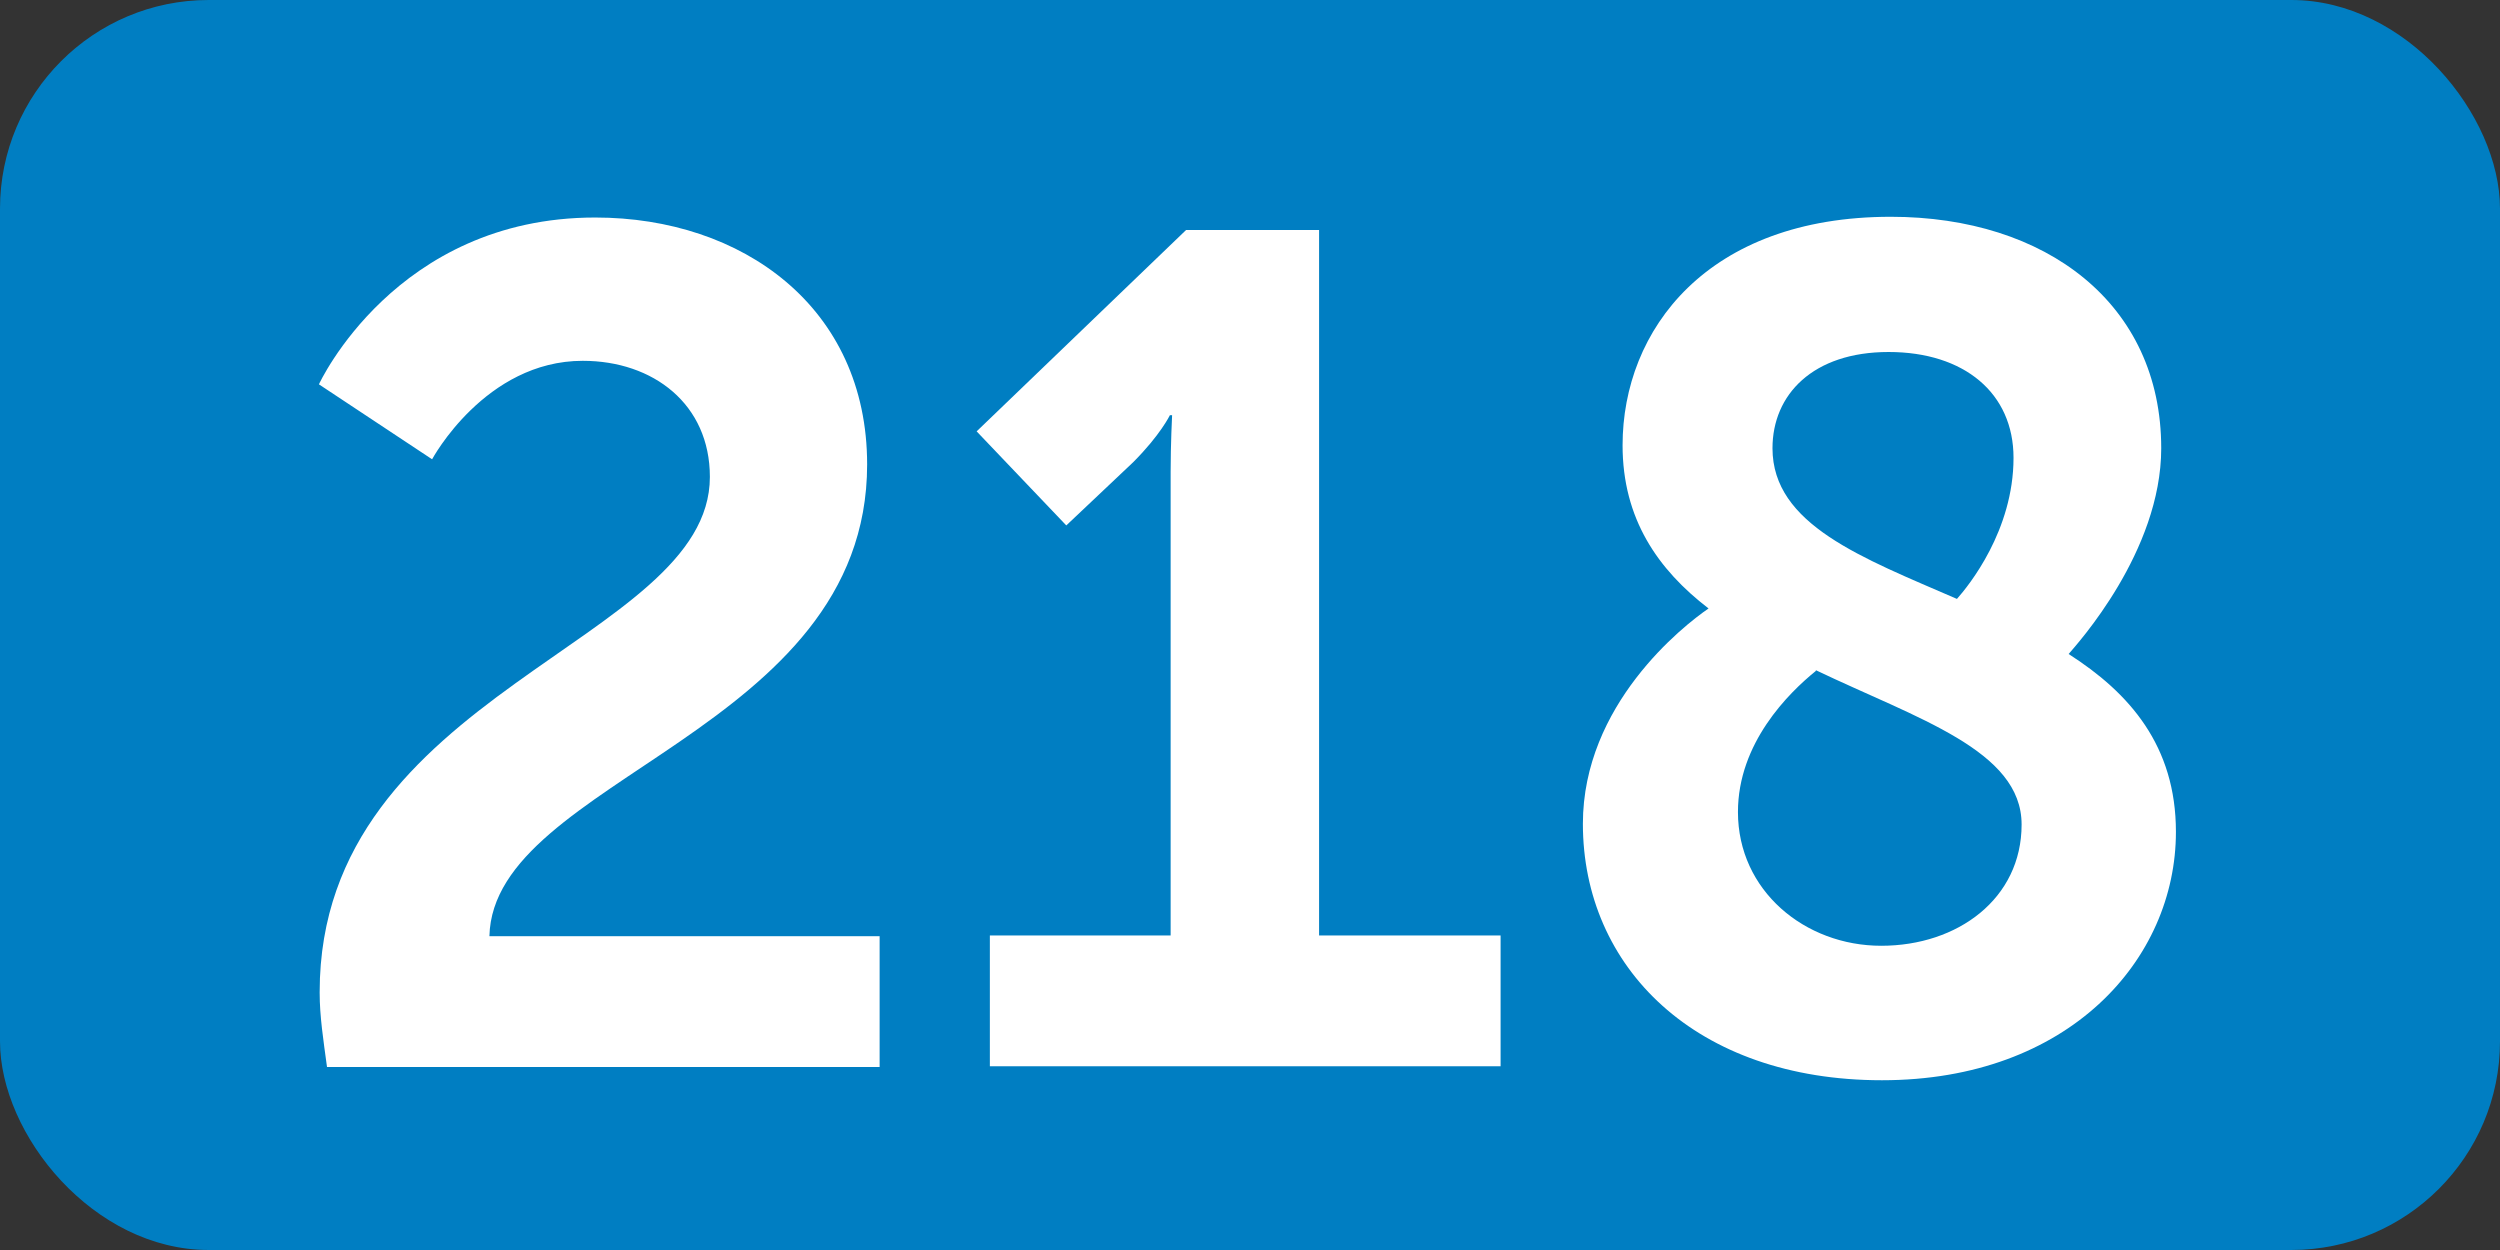 <?xml version="1.0" encoding="UTF-8"?>
<svg xmlns="http://www.w3.org/2000/svg" id="Ebene_2" data-name="Ebene 2" viewBox="0 0 34.02 17.01">
  <rect x="0" y="0" width="34.02" height="17.01" fill="#333333" stroke="none"/>
  <defs>
    <style>
      .cls-1 {
        fill: #fff;
      }

      .cls-2 {
        fill: #007ec2;
      }
    </style>
  </defs>
  <g id="Ebene_1-2" data-name="Ebene 1">
    <rect class="cls-2" x="0" width="34.02" height="17.01" rx="2.84" ry="2.84"></rect>
    <g>
      <path class="cls-1" d="M4.35,13.5c0-4.1,5.31-4.75,5.31-7.01,0-.99-.77-1.58-1.73-1.58-1.33,0-2.05,1.34-2.05,1.34l-1.54-1.02s1.04-2.27,3.76-2.27c2,0,3.7,1.22,3.7,3.36,0,3.65-5.09,4.27-5.14,6.42h5.31v1.78H4.45c-.05-.37-.1-.69-.1-1.01Z"></path>
      <path class="cls-1" d="M13.47,12.73h2.46V6.42c0-.38,.02-.77,.02-.77h-.03s-.13,.27-.5,.64l-.91,.86-1.22-1.28,2.85-2.74h1.81V12.73h2.47v1.78h-6.95v-1.78Z"></path>
      <path class="cls-1" d="M23.25,8.28c-.69-.53-1.17-1.22-1.17-2.22,0-1.57,1.15-3.11,3.65-3.11,2.11,0,3.68,1.18,3.68,3.15,0,1.41-1.15,2.67-1.26,2.8,.83,.53,1.46,1.25,1.46,2.42,0,1.74-1.46,3.38-4,3.38s-4.07-1.54-4.07-3.49c0-1.62,1.36-2.69,1.71-2.93Zm1.46,.85c-.37,.3-1.06,.98-1.06,1.92,0,1.07,.91,1.82,1.95,1.82s1.91-.64,1.91-1.65-1.42-1.44-2.8-2.1Zm1.92-.98c.16-.18,.77-.93,.77-1.92,0-.88-.67-1.44-1.7-1.44s-1.58,.58-1.58,1.31c0,1.04,1.22,1.49,2.51,2.05Z"></path>
    </g>
  </g>
</svg>
